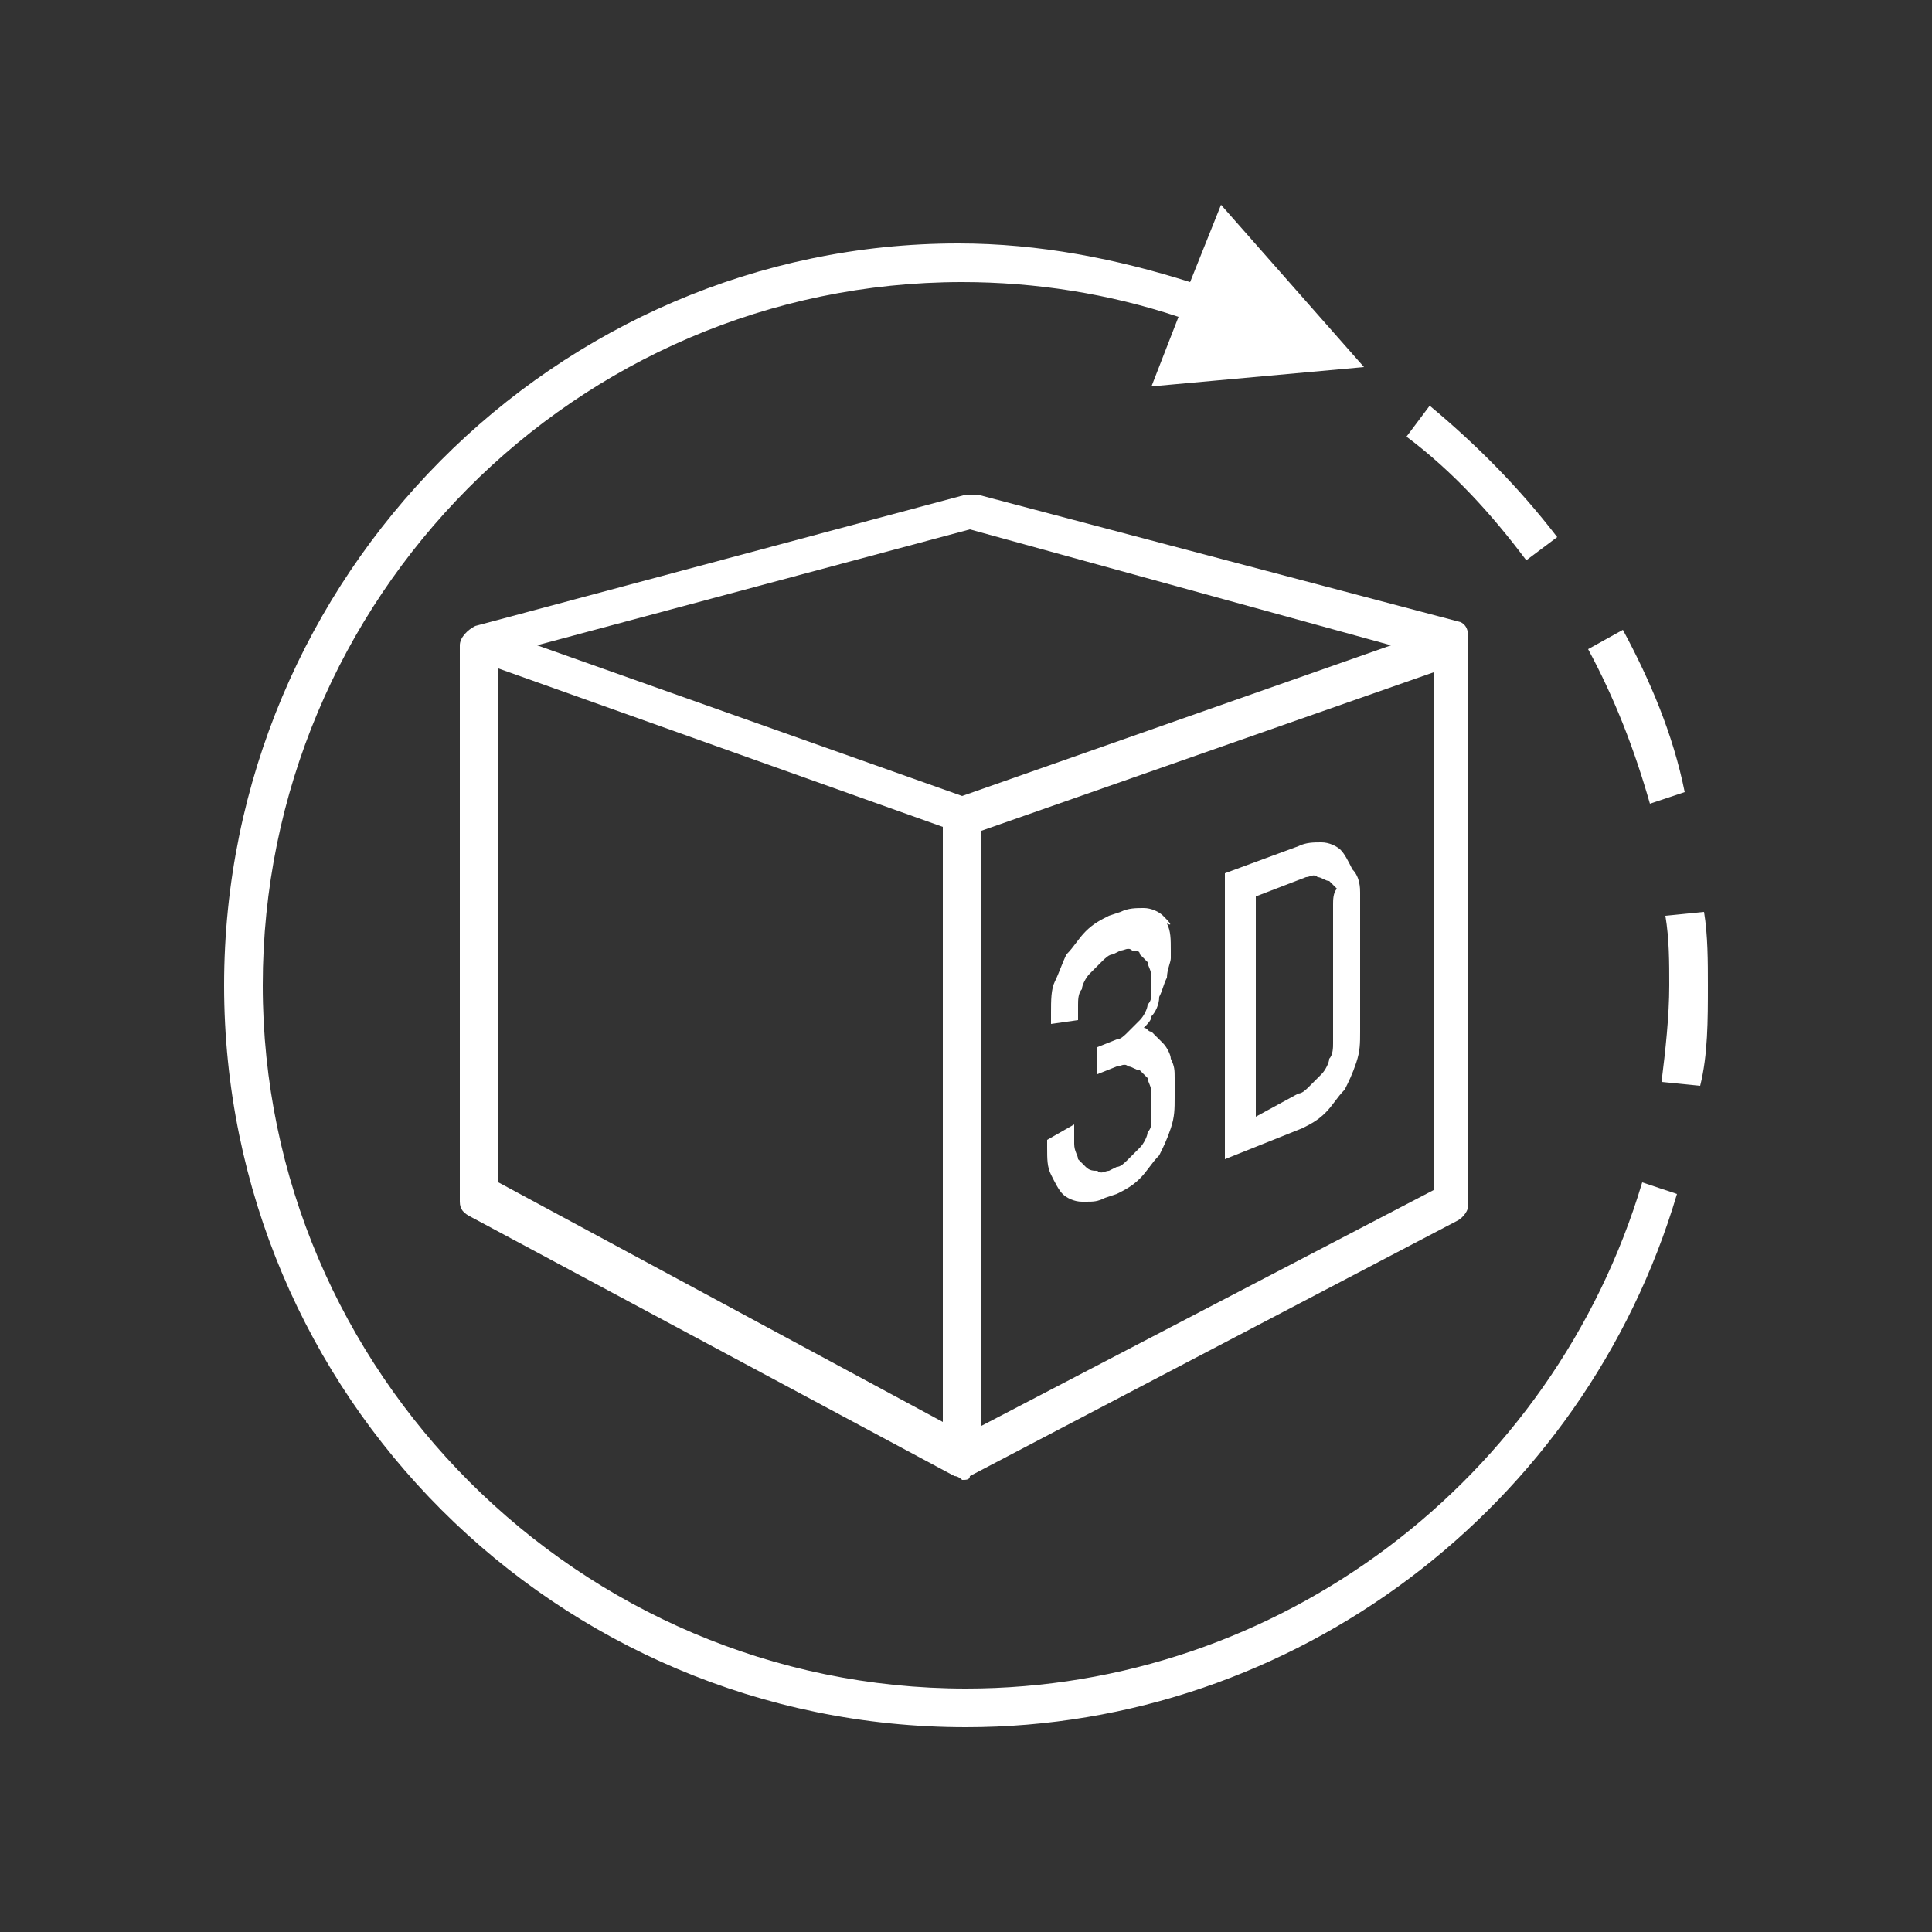 <?xml version="1.0" encoding="utf-8"?>
<!-- Generator: Adobe Illustrator 22.0.1, SVG Export Plug-In . SVG Version: 6.00 Build 0)  -->
<svg version="1.1" id="Ebene_1" xmlns="http://www.w3.org/2000/svg" xmlns:xlink="http://www.w3.org/1999/xlink" x="0px" y="0px"
	 viewBox="0 0 50 50" style="enable-background:new 0 0 50 50;" xml:space="preserve">
<rect x="0" y="0" width="50" height="50" fill="#333333" stroke="none"/>
<style type="text/css">
	.st0{fill:none;}
	.st1{fill:#FFFFFF;}
</style>
<circle class="st0" cx="25" cy="25" r="25"/>
<g id="Smile_3D">
	<path class="st1" d="M37.8,16.1l-12.5-3.3c-0.1,0-0.2,0-0.3,0l-12.7,3.4c-0.2,0.1-0.4,0.3-0.4,0.5v14.4c0,0.2,0.1,0.3,0.3,0.4
		l12.5,6.7c0.1,0,0.2,0.1,0.2,0.1c0.1,0,0.2,0,0.2-0.1l12.6-6.6c0.2-0.1,0.3-0.3,0.3-0.4V16.6C38,16.4,38,16.2,37.8,16.1z
		 M25.1,13.7l10.9,3l-11.1,3.9l-11-3.9L25.1,13.7z M12.9,17.3l11.5,4.1v15.4l-11.5-6.2V17.3z M25.4,36.9V21.5l11.7-4.1v13.4
		L25.4,36.9z"/>
	<path class="st1" d="M39.5,14.5c-0.9-1.2-1.9-2.3-3.1-3.2l0.6-0.8c1.2,1,2.3,2.1,3.3,3.4L39.5,14.5z"/>
	<path class="st1" d="M42.7,20.8c-0.4-1.4-0.9-2.7-1.6-4l0.9-0.5c0.7,1.3,1.3,2.7,1.6,4.2L42.7,20.8z"/>
	<path class="st1" d="M44,28.1L43,28c0.1-0.8,0.2-1.7,0.2-2.5c0-0.6,0-1.2-0.1-1.8l1-0.1c0.1,0.6,0.1,1.3,0.1,1.9
		C44.2,26.4,44.2,27.3,44,28.1z"/>
	<path class="st1" d="M42.5,30.6c-2.3,7.7-9.4,13.1-17.5,13.1c-10,0-18.2-8.2-18.2-18.2S14.9,7.3,24.9,7.3c1.9,0,3.8,0.3,5.6,0.9
		L29.8,10l5.5-0.5l-3.7-4.2l-0.8,2c-1.9-0.6-3.9-1-6-1c-10.4,0-19,8.6-19,19.2S14.4,44.7,25,44.7c8.5,0,16-5.7,18.4-13.8L42.5,30.6z
		"/>
	<g>
		<path class="st1" d="M30.1,23.7c-0.1-0.1-0.3-0.2-0.5-0.2s-0.4,0-0.6,0.1l-0.3,0.1c-0.2,0.1-0.4,0.2-0.6,0.4
			c-0.2,0.2-0.3,0.4-0.5,0.6c-0.1,0.2-0.2,0.5-0.3,0.7c-0.1,0.2-0.1,0.5-0.1,0.8v0.3l0.7-0.1V26c0-0.1,0-0.3,0.1-0.4
			c0-0.1,0.1-0.3,0.2-0.4s0.2-0.2,0.3-0.3c0.1-0.1,0.2-0.2,0.3-0.2l0.2-0.1c0.1,0,0.2-0.1,0.3,0c0.1,0,0.2,0,0.2,0.1
			c0.1,0.1,0.1,0.1,0.2,0.2c0,0.1,0.1,0.2,0.1,0.4v0.3c0,0.2,0,0.3-0.1,0.4c0,0.1-0.1,0.3-0.2,0.4s-0.2,0.2-0.3,0.3
			c-0.1,0.1-0.2,0.2-0.3,0.2l-0.5,0.2v0.7l0.5-0.2c0.1,0,0.2-0.1,0.3,0c0.1,0,0.2,0.1,0.3,0.1c0.1,0.1,0.1,0.1,0.2,0.2
			c0,0.1,0.1,0.2,0.1,0.4v0.6c0,0.2,0,0.3-0.1,0.4c0,0.1-0.1,0.3-0.2,0.4s-0.2,0.2-0.3,0.3c-0.1,0.1-0.2,0.2-0.3,0.2l-0.2,0.1
			c-0.1,0-0.2,0.1-0.3,0c-0.1,0-0.2,0-0.3-0.1c-0.1-0.1-0.1-0.1-0.2-0.2c0-0.1-0.1-0.2-0.1-0.4v-0.5l-0.7,0.4v0.2
			c0,0.3,0,0.5,0.1,0.7s0.2,0.4,0.3,0.5c0.1,0.1,0.3,0.2,0.5,0.2h0.1c0.2,0,0.3,0,0.5-0.1l0.3-0.1c0.2-0.1,0.4-0.2,0.6-0.4
			c0.2-0.2,0.3-0.4,0.5-0.6c0.1-0.2,0.2-0.4,0.3-0.7c0.1-0.3,0.1-0.5,0.1-0.8v-0.5c0-0.2,0-0.3-0.1-0.5c0-0.1-0.1-0.3-0.2-0.4
			s-0.2-0.2-0.3-0.3c-0.1,0-0.1-0.1-0.2-0.1c0.1-0.1,0.2-0.2,0.2-0.3c0.1-0.1,0.2-0.3,0.2-0.5c0.1-0.2,0.1-0.3,0.2-0.5
			c0-0.2,0.1-0.4,0.1-0.5v-0.2c0-0.3,0-0.5-0.1-0.7C30.4,24,30.2,23.8,30.1,23.7z"/>
		<path class="st1" d="M35,22.5c-0.1-0.2-0.2-0.4-0.3-0.5s-0.3-0.2-0.5-0.2s-0.4,0-0.6,0.1l-1.9,0.7V30l2-0.8
			c0.2-0.1,0.4-0.2,0.6-0.4c0.2-0.2,0.3-0.4,0.5-0.6c0.1-0.2,0.2-0.4,0.3-0.7c0.1-0.3,0.1-0.5,0.1-0.8v-3.6
			C35.2,23,35.2,22.7,35,22.5z M34.5,23.4V27c0,0.1,0,0.3-0.1,0.4c0,0.1-0.1,0.3-0.2,0.4c-0.1,0.1-0.2,0.2-0.3,0.3
			c-0.1,0.1-0.2,0.2-0.3,0.2l-1.1,0.6v-5.7l1.3-0.5c0.1,0,0.2-0.1,0.3,0c0.1,0,0.2,0.1,0.3,0.1c0.1,0.1,0.1,0.1,0.2,0.2
			C34.5,23.1,34.5,23.3,34.5,23.4z"/>
	</g>
</g>
</svg>
